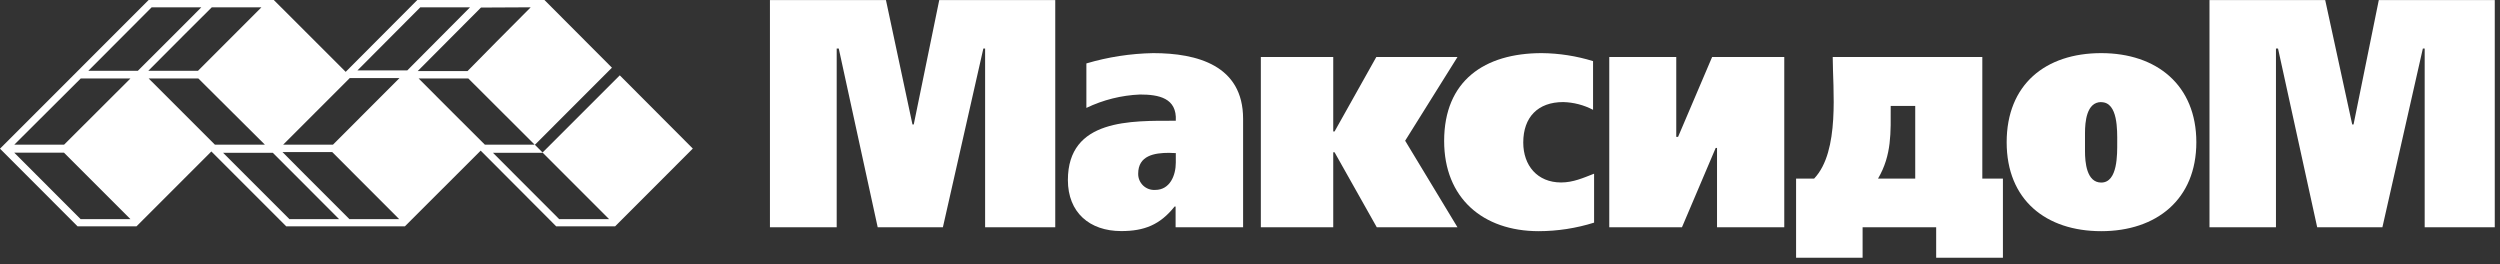 <svg width="284" height="30" viewBox="0 0 284 30" fill="none" xmlns="http://www.w3.org/2000/svg">
<rect x="0" y="0" width="284" height="30" fill="#333333" stroke="none"/>
<path d="M15.501 25.715L24.01 17.206L32.518 25.715H45.991L54.606 17.112L63.186 25.715H69.873L78.704 16.878L70.408 8.559L61.638 17.323L60.763 16.449L69.516 7.689L61.849 0H47.407L39.271 8.163L31.103 0H16.883L8.826 8.063L0 16.889L8.815 25.715H15.501ZM61.66 17.357L69.188 24.89H63.521L55.999 17.357H61.66ZM55.079 16.432C54.271 15.63 48.655 10.03 47.557 8.915H53.202L60.735 16.432H55.079ZM60.289 0.83C59.124 1.995 53.324 7.829 53.112 8.074H47.451C48.621 6.904 54.422 1.07 54.639 0.858L60.289 0.83ZM47.746 0.83H53.397C52.282 1.945 46.833 7.428 46.264 8.001H40.603L47.746 0.83ZM39.728 8.871H45.378L37.828 16.432H32.167L39.728 8.871ZM37.739 17.273L45.345 24.89H39.689L34.675 19.875L32.089 17.273H37.739ZM33.934 20.299L38.514 24.89H32.875L25.341 17.357H30.991L33.934 20.299ZM24.411 16.432L16.889 8.915H22.533L30.089 16.432H24.411ZM29.699 0.83C28.534 2.006 22.706 7.829 22.489 8.046H16.844L21.017 3.861L24.054 0.836L29.699 0.83ZM17.223 0.83H22.873L20.16 3.549L15.657 8.046H10.03C11.183 6.876 17.011 1.053 17.223 0.836V0.83ZM9.172 8.915H14.816L7.283 16.432H1.627L9.172 8.915ZM7.271 17.346C8.029 18.098 13.707 23.776 14.816 24.89H9.155L1.621 17.346H7.271Z" fill="white"/>
<path d="M87.465 25.821H95.048V5.511H95.282L99.707 25.821H107.112L111.709 5.511H111.909V25.821H119.877V0.006H106.699L103.802 14.142H103.657L100.643 0.006H87.465V25.821Z" fill="white"/>
<path fill-rule="evenodd" clip-rule="evenodd" d="M133.571 25.821H141.216V13.495C141.216 7.439 136.017 6.035 130.996 6.035C128.428 6.081 125.877 6.475 123.413 7.205V12.258C125.319 11.343 127.392 10.825 129.503 10.737C131.632 10.737 133.716 11.127 133.571 13.718C128.506 13.718 121.312 13.473 121.312 20.455C121.312 24.127 123.764 26.25 127.375 26.25C129.988 26.25 131.783 25.537 133.431 23.464H133.548V25.804L133.571 25.821ZM133.571 17.39V18.471C133.571 19.915 132.914 21.575 131.23 21.575C130.981 21.591 130.729 21.555 130.494 21.47C130.257 21.384 130.041 21.25 129.859 21.077C129.678 20.903 129.535 20.694 129.437 20.463C129.341 20.231 129.292 19.982 129.297 19.731C129.297 17.663 131.141 17.363 132.814 17.363C133.063 17.363 133.314 17.401 133.571 17.39Z" fill="white"/>
<path d="M151.456 6.475H143.232V25.821H151.456V17.301H151.607L156.404 25.821H165.571L159.625 15.986L165.571 6.475H156.349L151.607 14.933H151.456V6.475Z" fill="white"/>
<path d="M181.088 19.731C179.846 20.215 178.708 20.728 177.343 20.728C174.641 20.728 173.042 18.8 173.042 16.192C173.042 13.3 174.714 11.595 177.577 11.595C178.761 11.624 179.923 11.925 180.971 12.476V6.943C179.085 6.36 177.123 6.054 175.148 6.035C168.629 6.035 164.055 9.172 164.055 16.014C164.055 22.494 168.446 26.261 174.797 26.261C176.931 26.257 179.052 25.93 181.088 25.291V19.72V19.731Z" fill="white"/>
<path d="M194.497 6.475L190.63 15.546H190.423V6.475H182.812V25.821H191.07L194.904 16.805H195.054V25.821H202.693V6.475H194.497Z" fill="white"/>
<path fill-rule="evenodd" clip-rule="evenodd" d="M238.7 6.035C232.353 6.035 227.957 9.606 227.957 16.159C227.957 22.712 232.414 26.261 238.7 26.261C244.985 26.261 249.504 22.645 249.504 16.159C249.504 9.673 245.002 6.035 238.7 6.035ZM238.7 11.607C240.622 11.607 240.516 14.861 240.516 16.17C240.516 17.48 240.594 20.739 238.7 20.739C237.028 20.739 236.856 18.41 236.856 17.195V15.106C236.856 13.858 237.028 11.595 238.7 11.595V11.607Z" fill="white"/>
<path d="M250.998 25.821H258.549V5.511H258.783L263.234 25.821H270.64L275.237 5.511H275.443V25.821H283.405V0.006H270.232L267.363 14.142H267.212L264.142 0.006H250.998V25.821Z" fill="white"/>
<path fill-rule="evenodd" clip-rule="evenodd" d="M225.175 6.475H208.197C208.197 10.063 209.044 17.179 206.085 20.288H204.035V29.276H211.591V25.821H219.949V29.276H227.532V20.288H225.191V6.475H225.175ZM217.591 20.288H213.345C214.923 17.591 214.783 15.05 214.783 12.036H217.57V20.288H217.591Z" fill="white"/>
</svg>
